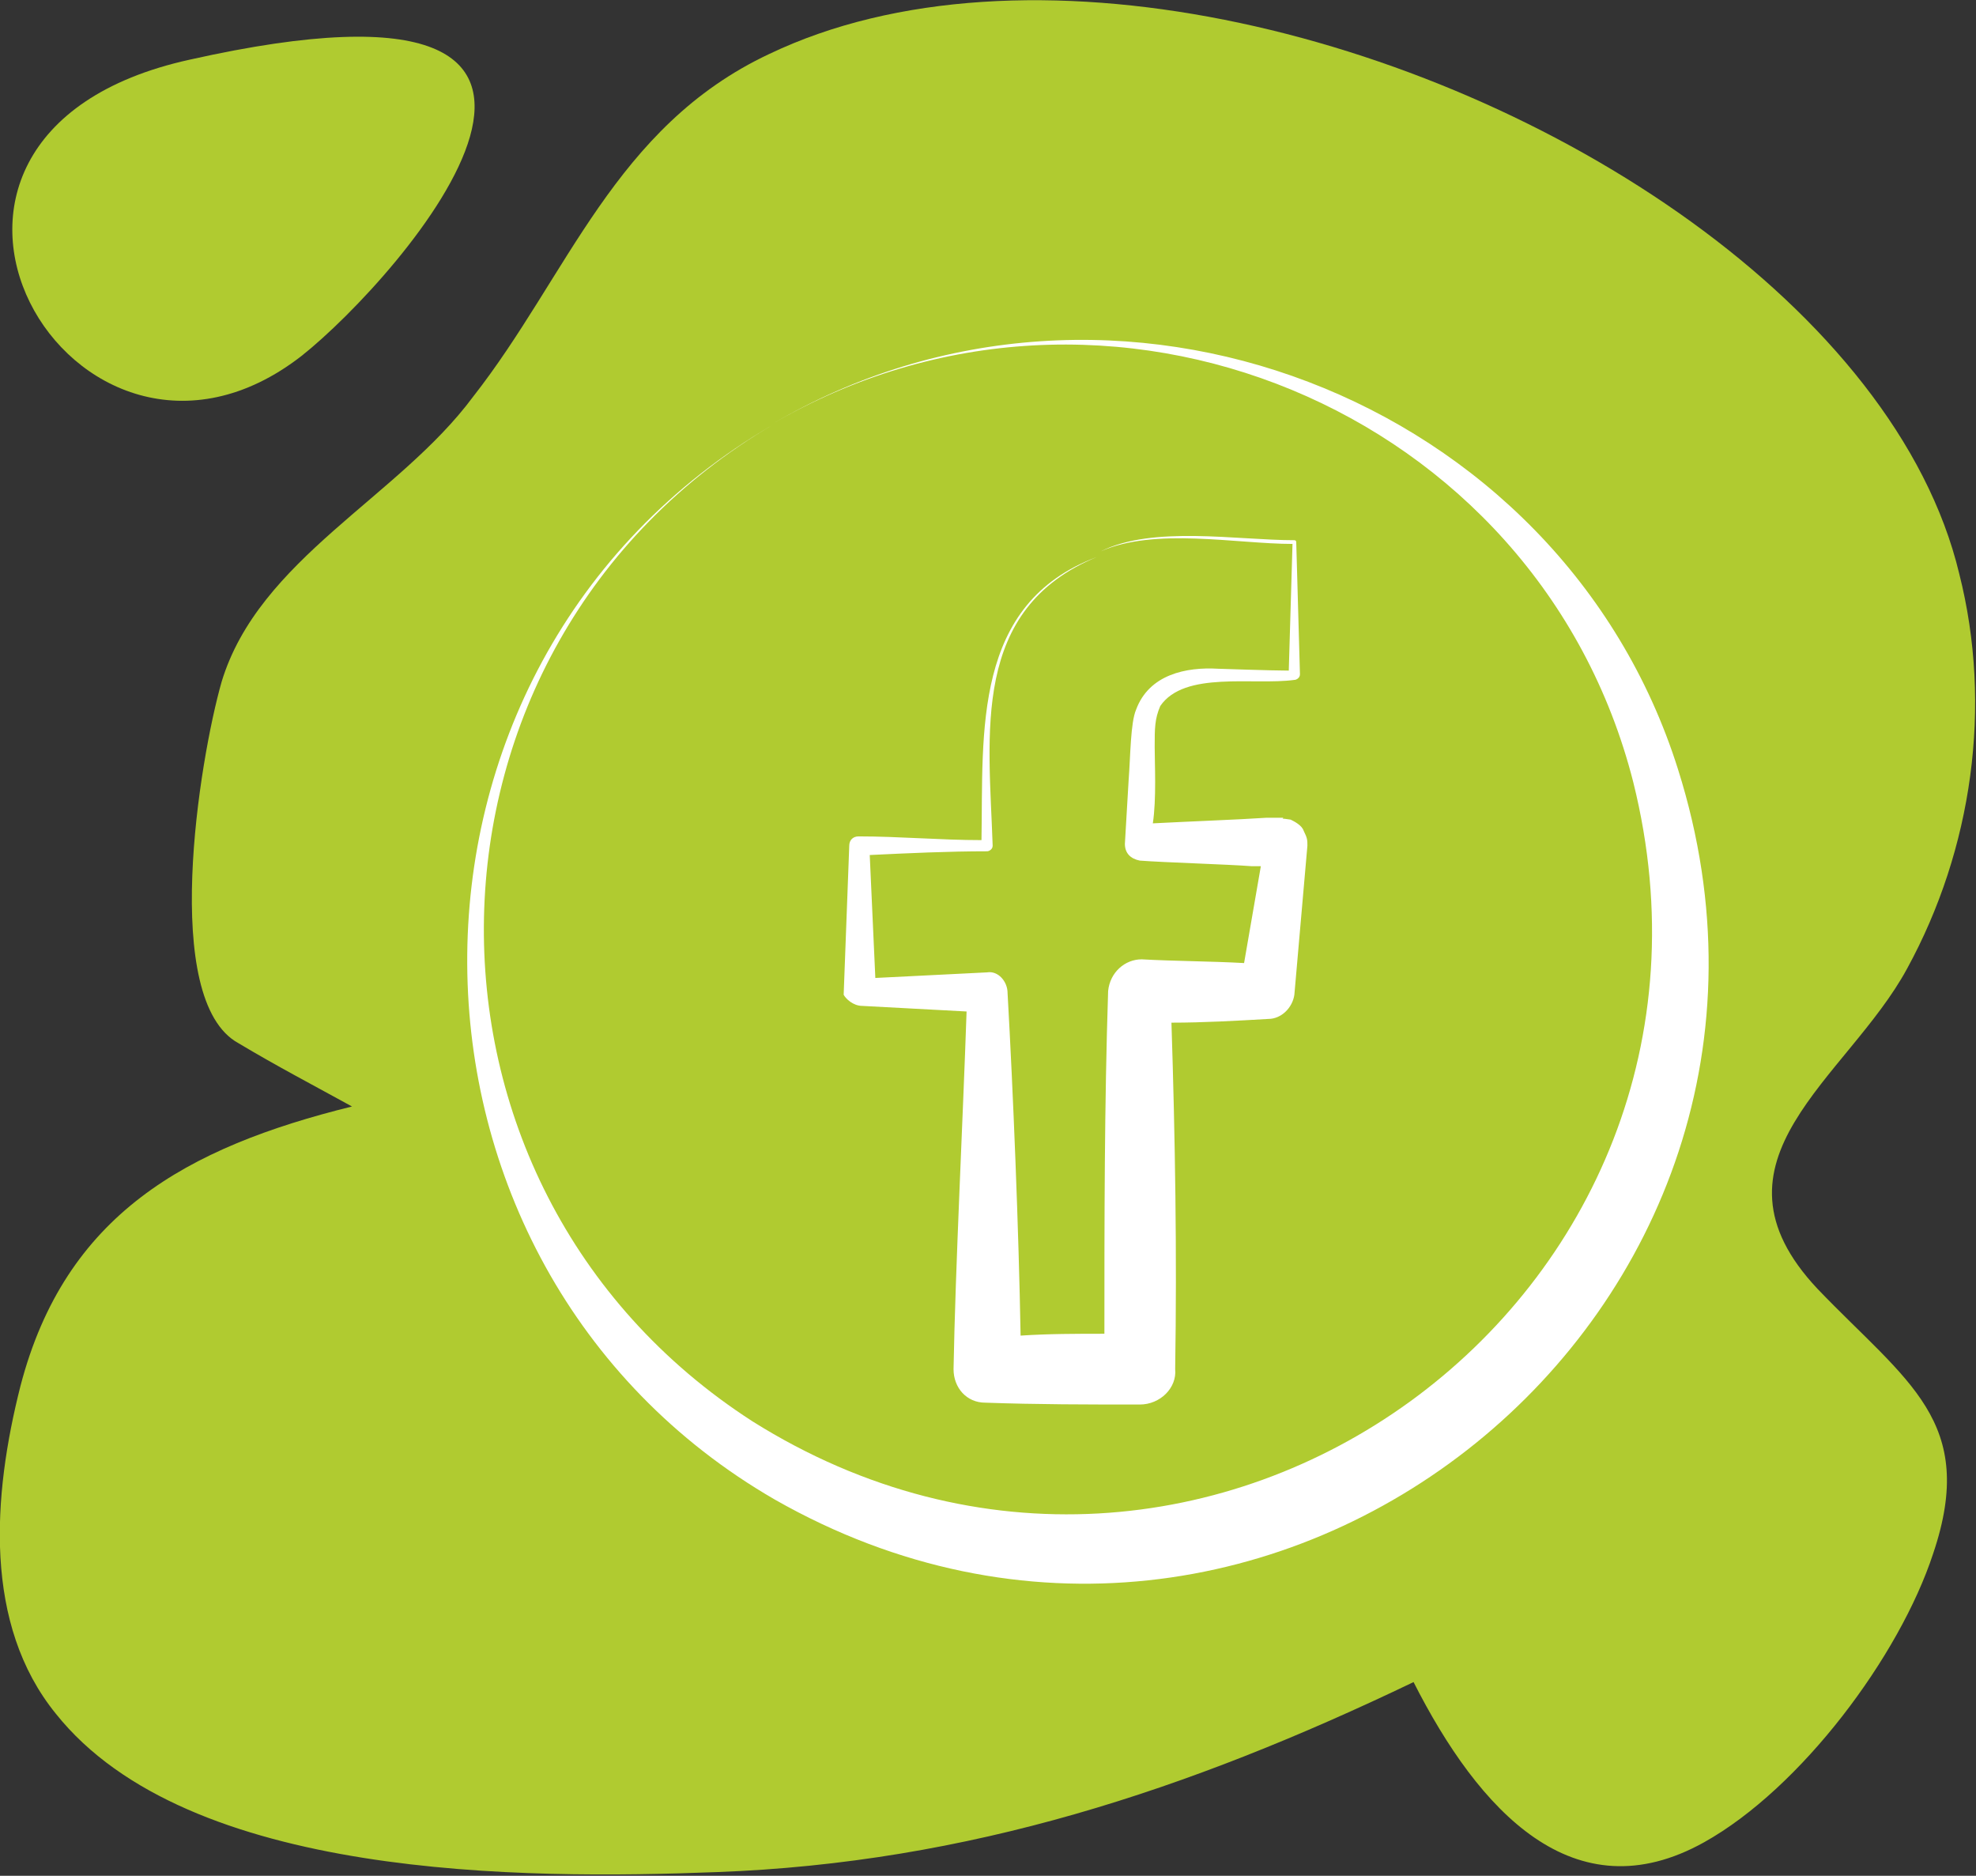 <?xml version="1.0" encoding="utf-8"?>
<!-- Generator: Adobe Illustrator 26.3.1, SVG Export Plug-In . SVG Version: 6.00 Build 0)  -->
<svg version="1.1" id="Calque_1" xmlns="http://www.w3.org/2000/svg" xmlns:xlink="http://www.w3.org/1999/xlink" x="0px" y="0px"
	 viewBox="0 0 106.1 100.7" style="enable-background:new 0 0 106.1 100.7;" xml:space="preserve">
<rect x="0" y="0" width="106.1" height="100.7" fill="#333333" stroke="none"/>
<style type="text/css">
	.st0{fill-rule:evenodd;clip-rule:evenodd;fill:#B0CB30;}
	.st1{fill:#FFFFFF;}
</style>
<path class="st0" d="M90.8,11.9c7.2,5.2,12.7,11.8,14.4,18.9c1.8,7.1,0.7,14.8-2.8,21.2c-3.2,5.9-11.3,10.3-4.8,17.2
	c4.8,5,8.6,7.1,6.2,14.2C102,88.9,96.7,96,91.5,98.9c-7,3.9-12.1-1.7-15.6-8.6c-12.1,5.8-23.9,9.7-37.4,10.2
	C28.1,100.9,10.1,100.9,3,92c-3.9-4.8-3.4-11.7-1.9-17.6c2.4-9.2,8.9-12.8,17.8-15c-2-1.1-4.1-2.2-6.1-3.4
	c-4.2-2.3-2.1-15.2-0.9-19.4c2-6.6,9.5-9.9,13.5-15.3C30.5,14.8,33,6.8,41.3,2.9C54.9-3.6,76.4,1.5,90.8,11.9z"/>
<path class="st0" d="M16.2,19.1c5.3-4.2,20.8-21.9-6-15.9C-8.5,7.3,4,28.6,16.2,19.1L16.2,19.1z"/>
<g>
	<path class="st1" d="M90.1,41.3c-6.3-20-30.4-29.3-48.7-18.5C59.3,12.3,82.6,21.9,87.7,42c6.9,27.7-23.1,49.5-47.3,34.3
		c-19.7-12.7-19.1-41.6,1.1-53.5c-22.1,12.9-21.7,45.1,0.1,57.7C68.1,95.6,99.3,70.4,90.1,41.3z"/>
	<path class="st1" d="M46.3,54l5.6,0.3c-0.2,5.9-0.6,13.7-0.7,19.2c0,1,0.7,1.8,1.7,1.8c2.8,0.1,5.5,0.1,8.3,0.1
		c1.1,0,2-0.9,1.9-1.9c0.1-6.2,0-12.4-0.2-18.6c1.7,0,3.5-0.1,5.2-0.2c0.7,0,1.3-0.6,1.4-1.3l0.7-8c0-0.3,0-0.4-0.2-0.8
		c-0.1-0.3-0.5-0.5-0.7-0.6c-0.6-0.1-0.4,0-0.4-0.1c-0.2,0-0.7,0-0.9,0c-1.5,0.1-4.2,0.2-6.1,0.3C62.1,42.9,62,41,62,40.1
		c0-1,0-1.5,0.3-2.2c1.3-1.9,5-1.1,7.2-1.4c0.1,0,0.3-0.1,0.3-0.3l-0.2-7.1c0,0,0-0.1-0.1-0.1c-3.1,0-7.6-0.8-10.4,0.6
		c2.9-1.3,7.3-0.4,10.3-0.4L69.2,36c-0.9,0-3.8-0.1-3.8-0.1c-1.7-0.1-3.7,0.3-4.4,2.2c-0.3,0.7-0.3,2.5-0.4,3.8l-0.2,3.4
		c0,0.5,0.3,0.8,0.8,0.9c1.3,0.1,4.7,0.2,6,0.3c0.1,0,0.3,0,0.5,0l-0.9,5.2c-1.8-0.1-3.7-0.1-5.5-0.2c-0.9,0-1.7,0.7-1.8,1.7
		c-0.2,6.1-0.2,12.3-0.2,18.4c-1.5,0-3,0-4.5,0.1c-0.1-5.7-0.4-13.1-0.7-18.4c0-0.6-0.5-1.2-1.1-1.1l-6,0.3l-0.3-6.6
		c2.1-0.1,4.2-0.2,6.3-0.2c0.1,0,0.3-0.1,0.3-0.3c-0.2-6-1.2-12.7,5.6-15.5c-6.7,2.5-6.1,9.4-6.2,15.2c-2.2,0-4.4-0.2-6.6-0.2
		c-0.3,0-0.5,0.2-0.5,0.5c0,0-0.3,8-0.3,8C45.4,53.6,45.8,54,46.3,54z M69.1,46.4C69.1,46.4,69.1,46.4,69.1,46.4
		C69,46.4,69.1,46.4,69.1,46.4z"/>
</g>
</svg>

